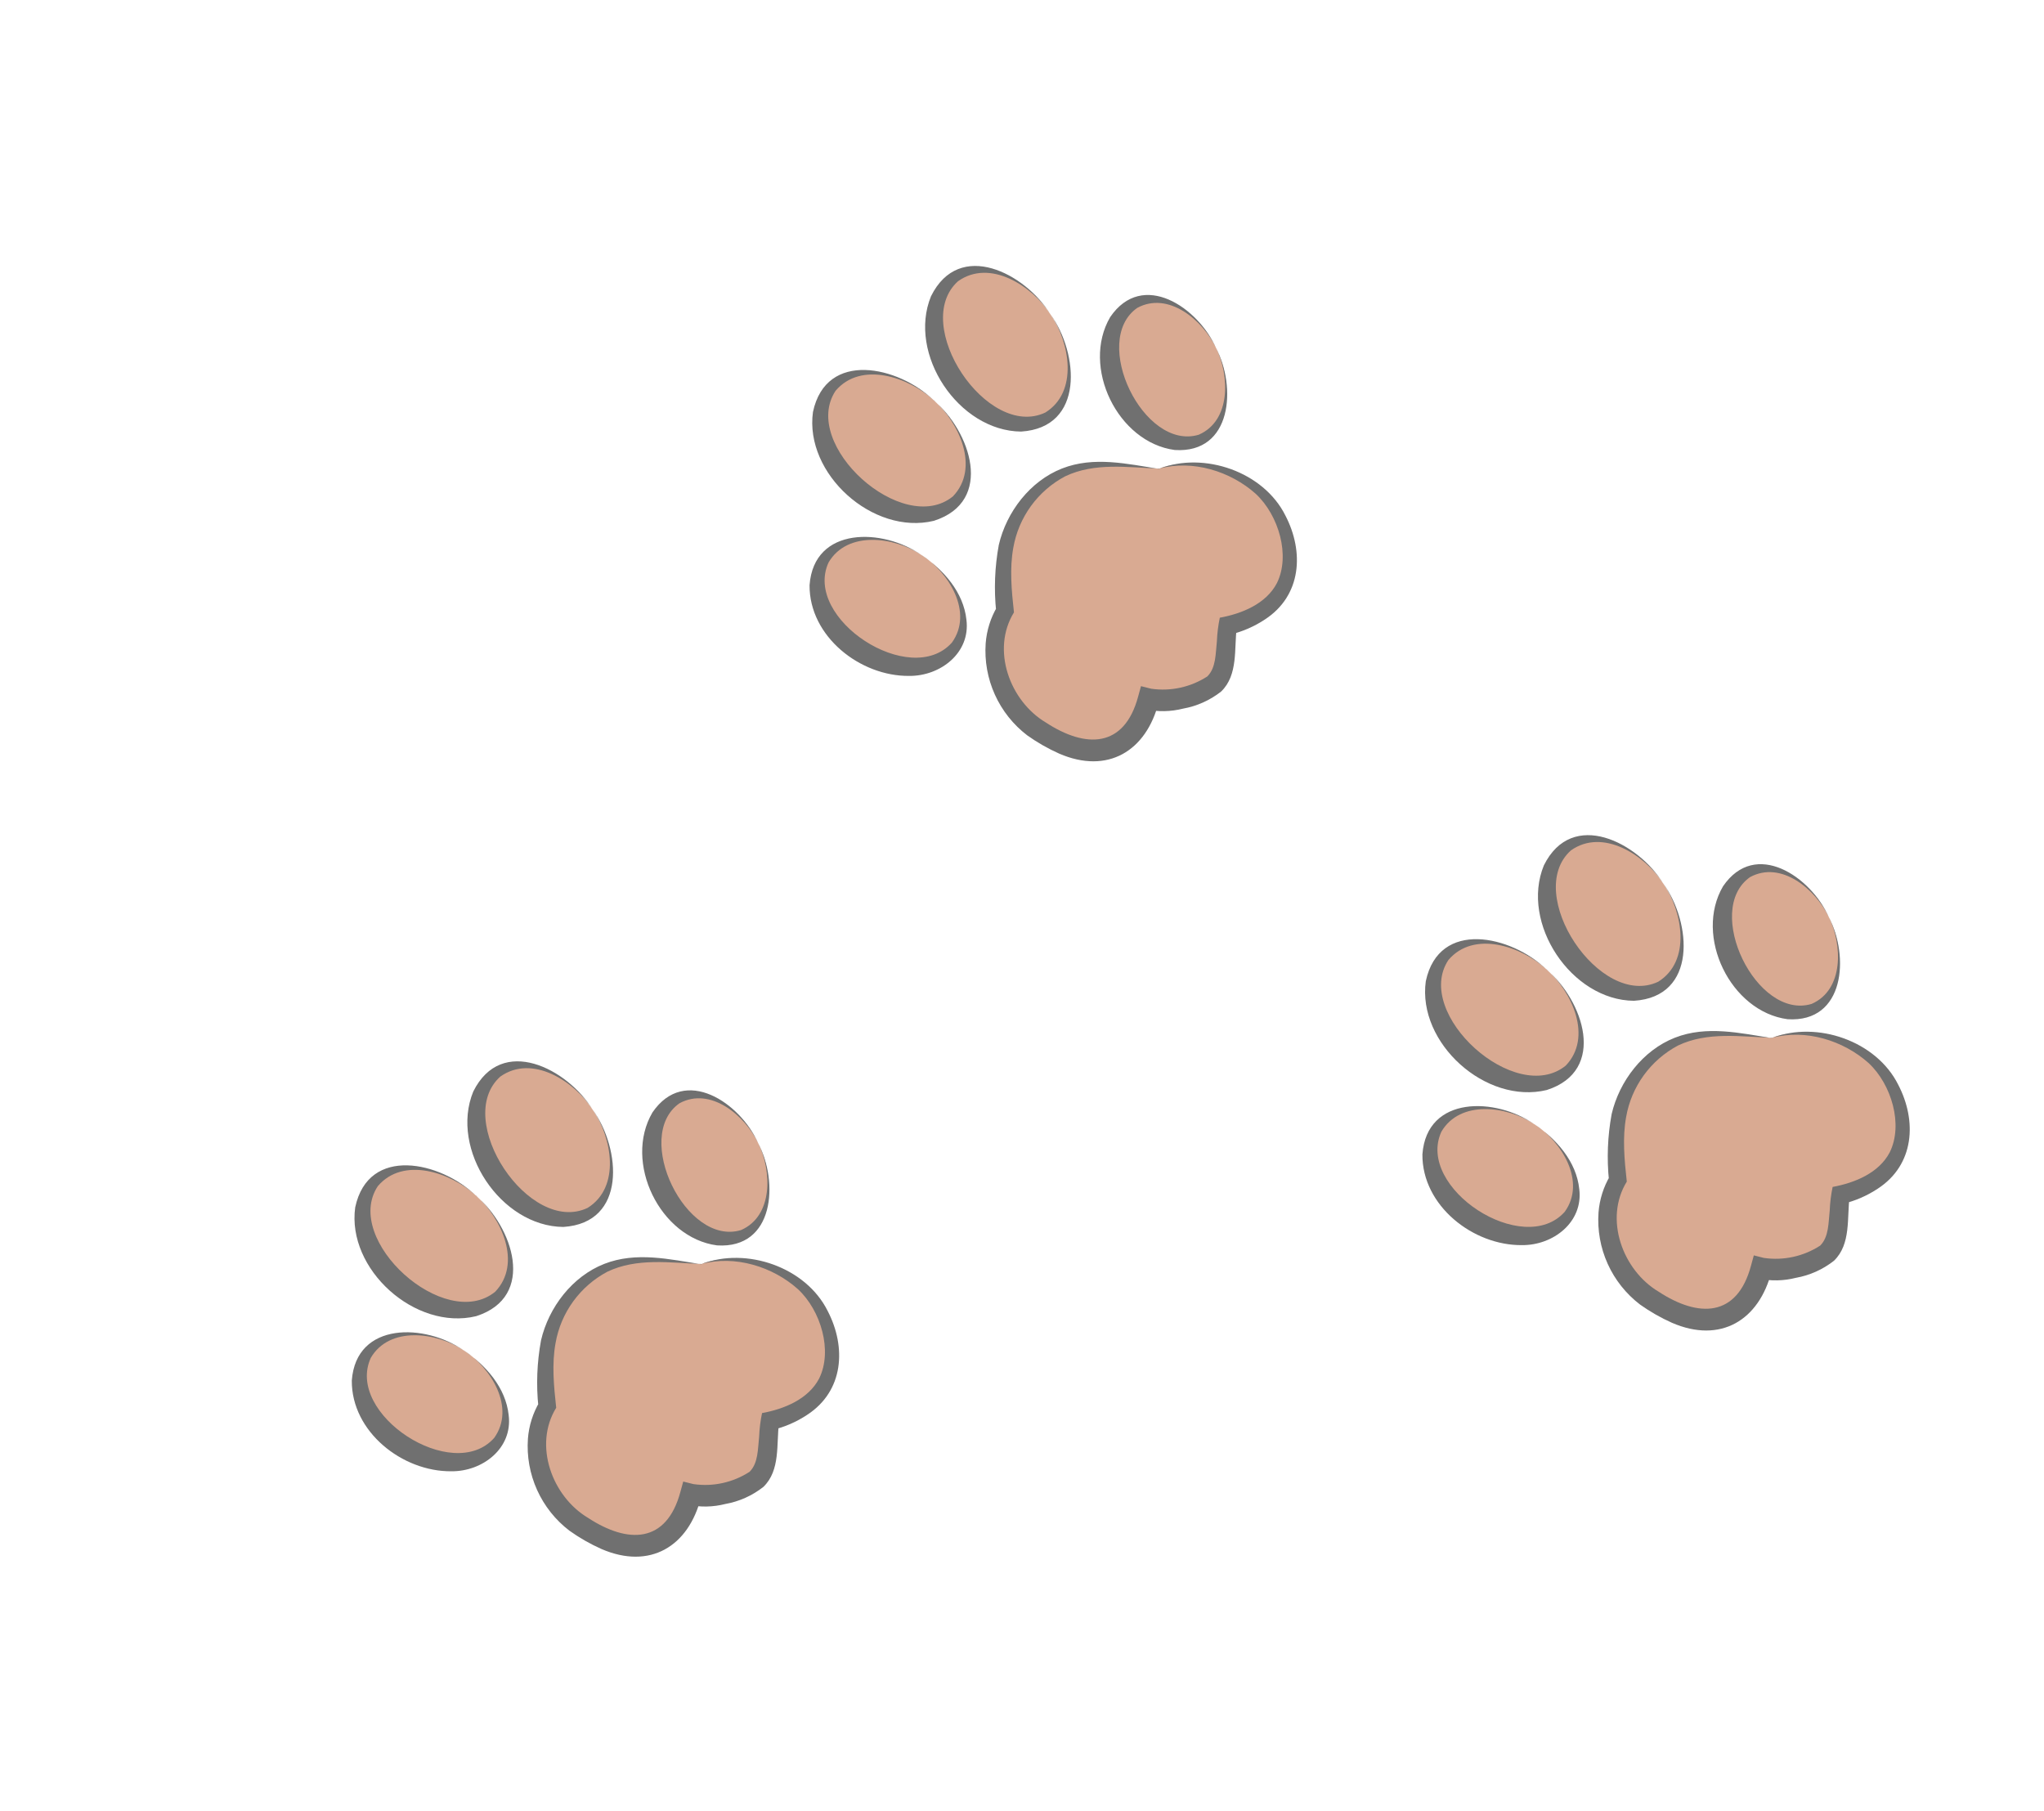<?xml version="1.0" encoding="UTF-8"?> <svg xmlns="http://www.w3.org/2000/svg" width="123" height="109" viewBox="0 0 123 109" fill="none"> <g opacity="0.7"> <g opacity="0.8"> <path d="M100.088 53.168C98.536 50.837 95.962 49.825 94.338 50.906C92.714 51.987 92.655 54.754 94.207 57.084C95.759 59.415 98.333 60.428 99.957 59.346C101.581 58.265 101.64 55.499 100.088 53.168Z" fill="#BC673D"></path> <path d="M100.099 53.169C101.783 55.526 102.161 59.979 98.324 60.223C94.561 60.191 91.477 55.563 92.903 52.077C94.611 48.628 98.574 50.702 100.096 53.17L100.099 53.169ZM100.099 53.169C98.981 51.454 96.455 49.809 94.53 51.175C91.644 53.765 96.277 60.739 99.785 59.076C101.788 57.826 101.249 54.865 100.099 53.169Z" fill="black"></path> <path d="M110.051 55.183C108.95 52.915 106.764 51.706 105.168 52.482C103.573 53.258 103.172 55.726 104.273 57.994C105.374 60.263 107.56 61.472 109.156 60.696C110.751 59.919 111.152 57.451 110.051 55.183Z" fill="#BC673D"></path> <path d="M110.049 55.183C111.284 57.514 111.036 61.552 107.573 61.332C104.136 60.878 101.93 56.331 103.686 53.332C105.643 50.466 108.99 52.774 110.049 55.183ZM110.049 55.183C109.26 53.514 107.178 51.764 105.311 52.781C102.479 54.768 105.703 61.415 109.015 60.411C110.968 59.561 110.872 56.837 110.049 55.183Z" fill="black"></path> <path d="M94.45 64.341C95.758 62.894 95.132 60.201 93.052 58.326C90.972 56.451 88.225 56.104 86.917 57.551C85.609 58.998 86.235 61.691 88.315 63.566C90.395 65.441 93.142 65.788 94.45 64.341Z" fill="#BC673D"></path> <path d="M93.05 58.325C95.272 60.193 96.737 64.42 93.077 65.593C89.411 66.479 85.283 62.77 85.799 59.044C86.599 55.289 90.954 56.3 93.05 58.325ZM93.05 58.325C91.546 56.938 88.687 55.97 87.16 57.768C85.013 61.005 91.198 66.582 94.221 64.123C95.857 62.415 94.597 59.68 93.062 58.325L93.05 58.325Z" fill="black"></path> <path d="M94.43 73.099C95.463 71.517 94.519 69.076 92.319 67.646C90.12 66.216 87.5 66.338 86.466 67.92C85.432 69.502 86.377 71.943 88.576 73.373C90.775 74.803 93.396 74.681 94.43 73.099Z" fill="#BC673D"></path> <path d="M92.32 67.643C93.651 68.533 94.862 69.887 95.035 71.558C95.279 73.546 93.464 74.941 91.591 74.926C88.638 74.958 85.571 72.548 85.595 69.466C85.857 65.888 90.037 66.042 92.32 67.643ZM92.32 67.643C90.693 66.556 87.872 66.172 86.739 68.097C85.177 71.482 91.672 75.715 94.16 72.92C95.467 71.107 93.978 68.689 92.322 67.641L92.32 67.643Z" fill="black"></path> <path d="M106.641 62.452C108.309 61.723 112.732 62.298 114.063 65.777C115.606 69.822 112.724 71.465 110.753 71.903C110.562 72.872 110.848 74.715 109.859 75.484C109.048 76.116 107.069 76.614 105.989 76.313C105.547 78.116 103.817 81.19 99.242 78.114C97.267 76.794 95.82 73.612 97.347 70.998C97.1 68.164 97.099 65.781 99.481 63.559C101.862 61.336 105.635 62.473 106.641 62.452Z" fill="#BC673D"></path> <path d="M106.641 62.453C109.351 61.412 112.915 62.64 114.228 65.275C115.361 67.449 115.21 70.088 112.997 71.529C112.349 71.958 111.63 72.269 110.873 72.448L111.302 72.011C111.134 73.263 111.401 74.865 110.361 75.866C109.693 76.392 108.906 76.746 108.07 76.894C107.334 77.081 106.565 77.097 105.823 76.94L106.611 76.48C105.861 79.466 103.524 80.859 100.617 79.602C99.94 79.3 99.295 78.931 98.691 78.502C97.849 77.858 97.18 77.016 96.744 76.051C96.308 75.085 96.119 74.027 96.192 72.969C96.252 72.183 96.492 71.421 96.895 70.743L96.824 71.06C96.685 69.721 96.738 68.368 96.982 67.043C97.444 65.057 98.865 63.198 100.787 62.445C102.709 61.692 104.73 62.173 106.654 62.472L106.641 62.453ZM106.641 62.453C104.757 62.38 102.752 62.069 100.977 62.914C100.163 63.346 99.459 63.958 98.917 64.703C98.376 65.448 98.013 66.306 97.855 67.213C97.626 68.457 97.749 69.788 97.894 71.104C96.509 73.352 97.642 76.439 99.816 77.732C102.205 79.294 104.53 79.287 105.368 76.165L105.538 75.543L106.151 75.697C107.329 75.868 108.531 75.604 109.532 74.955C110.06 74.427 110.024 73.576 110.106 72.837C110.125 72.362 110.184 71.889 110.281 71.424C111.607 71.18 113.062 70.593 113.716 69.344C114.543 67.68 113.823 65.253 112.447 63.971C110.928 62.61 108.644 61.901 106.641 62.453Z" fill="black"></path> </g> <g opacity="0.8"> <path d="M63.21 18.915C61.658 16.585 59.084 15.572 57.46 16.653C55.836 17.735 55.777 20.501 57.329 22.832C58.881 25.162 61.455 26.175 63.079 25.094C64.703 24.012 64.762 21.246 63.21 18.915Z" fill="#BC673D"></path> <path d="M63.221 18.916C64.906 21.274 65.283 25.727 61.446 25.97C57.683 25.938 54.599 21.31 56.025 17.825C57.733 14.376 61.696 16.449 63.218 18.918L63.221 18.916ZM63.221 18.916C62.103 17.201 59.577 15.556 57.652 16.922C54.767 19.512 59.399 26.487 62.907 24.823C64.91 23.573 64.371 20.613 63.221 18.916Z" fill="black"></path> <path d="M73.173 20.931C72.072 18.663 69.886 17.453 68.29 18.229C66.695 19.006 66.294 21.474 67.395 23.742C68.496 26.01 70.682 27.219 72.278 26.443C73.873 25.667 74.274 23.199 73.173 20.931Z" fill="#BC673D"></path> <path d="M73.171 20.931C74.406 23.261 74.158 27.299 70.695 27.079C67.258 26.625 65.052 22.079 66.808 19.079C68.765 16.214 72.112 18.521 73.171 20.931ZM73.171 20.931C72.382 19.262 70.3 17.511 68.433 18.529C65.601 20.516 68.825 27.163 72.137 26.159C74.09 25.308 73.994 22.585 73.171 20.931Z" fill="black"></path> <path d="M57.572 30.088C58.88 28.641 58.255 25.948 56.174 24.073C54.094 22.198 51.347 21.851 50.039 23.298C48.731 24.745 49.357 27.439 51.437 29.313C53.517 31.188 56.264 31.535 57.572 30.088Z" fill="#BC673D"></path> <path d="M56.172 24.073C58.394 25.941 59.859 30.168 56.199 31.34C52.533 32.227 48.405 28.517 48.921 24.791C49.721 21.037 54.077 22.047 56.172 24.073ZM56.172 24.073C54.668 22.685 51.809 21.718 50.283 23.515C48.135 26.752 54.32 32.329 57.343 29.87C58.979 28.163 57.719 25.428 56.184 24.073L56.172 24.073Z" fill="black"></path> <path d="M57.552 38.846C58.585 37.265 57.641 34.823 55.441 33.393C53.242 31.963 50.622 32.086 49.588 33.667C48.554 35.249 49.499 37.691 51.698 39.121C53.898 40.551 56.518 40.428 57.552 38.846Z" fill="#BC673D"></path> <path d="M55.441 33.39C56.773 34.281 57.984 35.635 58.157 37.305C58.401 39.293 56.586 40.689 54.713 40.673C51.76 40.705 48.693 38.295 48.716 35.213C48.979 31.635 53.159 31.789 55.441 33.39ZM55.441 33.39C53.815 32.303 50.994 31.919 49.861 33.844C48.298 37.23 54.794 41.462 57.282 38.668C58.589 36.855 57.1 34.436 55.444 33.389L55.441 33.39Z" fill="black"></path> <path d="M69.763 28.2C71.431 27.47 75.854 28.046 77.184 31.524C78.727 35.57 75.846 37.212 73.874 37.65C73.684 38.62 73.97 40.462 72.981 41.231C72.17 41.863 70.191 42.362 69.111 42.06C68.669 43.863 66.939 46.937 62.364 43.862C60.389 42.541 58.942 39.359 60.468 36.745C60.222 33.911 60.221 31.529 62.602 29.306C64.984 27.083 68.757 28.221 69.763 28.2Z" fill="#BC673D"></path> <path d="M69.763 28.2C72.473 27.159 76.037 28.387 77.35 31.022C78.483 33.197 78.332 35.835 76.119 37.276C75.471 37.705 74.752 38.016 73.995 38.195L74.424 37.758C74.256 39.01 74.523 40.612 73.483 41.613C72.816 42.139 72.028 42.493 71.192 42.642C70.456 42.828 69.687 42.844 68.945 42.687L69.733 42.228C68.983 45.213 66.646 46.607 63.739 45.35C63.062 45.047 62.417 44.679 61.813 44.249C60.971 43.605 60.302 42.764 59.867 41.798C59.431 40.833 59.241 39.774 59.314 38.716C59.374 37.93 59.614 37.169 60.017 36.49L59.947 36.807C59.807 35.468 59.86 34.115 60.104 32.79C60.566 30.804 61.987 28.946 63.909 28.192C65.831 27.439 67.852 27.921 69.776 28.219L69.763 28.2ZM69.763 28.2C67.879 28.127 65.874 27.816 64.099 28.662C63.285 29.093 62.581 29.705 62.039 30.45C61.498 31.195 61.135 32.054 60.977 32.96C60.748 34.205 60.871 35.535 61.016 36.851C59.631 39.099 60.764 42.186 62.938 43.479C65.327 45.041 67.652 45.034 68.49 41.912L68.66 41.29L69.273 41.444C70.451 41.615 71.653 41.352 72.654 40.703C73.182 40.175 73.146 39.323 73.228 38.584C73.247 38.109 73.306 37.636 73.403 37.171C74.73 36.928 76.184 36.34 76.838 35.092C77.665 33.428 76.945 31 75.569 29.719C74.05 28.357 71.766 27.649 69.763 28.2Z" fill="black"></path> </g> <g opacity="0.8"> <path d="M35.664 66.778C34.112 64.447 31.538 63.434 29.913 64.516C28.289 65.597 28.231 68.363 29.782 70.694C31.334 73.025 33.909 74.037 35.533 72.956C37.157 71.875 37.216 69.109 35.664 66.778Z" fill="#BC673D"></path> <path d="M35.674 66.778C37.359 69.136 37.736 73.589 33.899 73.832C30.137 73.8 27.052 69.172 28.478 65.687C30.187 62.238 34.15 64.312 35.672 66.78L35.674 66.778ZM35.674 66.778C34.556 65.064 32.03 63.419 30.106 64.785C27.22 67.375 31.852 74.349 35.36 72.686C37.364 71.435 36.825 68.475 35.674 66.778Z" fill="black"></path> <path d="M45.626 68.793C44.525 66.525 42.339 65.316 40.744 66.092C39.148 66.868 38.748 69.336 39.849 71.604C40.95 73.872 43.136 75.082 44.731 74.305C46.327 73.529 46.727 71.061 45.626 68.793Z" fill="#BC673D"></path> <path d="M45.625 68.793C46.859 71.123 46.612 75.162 43.149 74.942C39.712 74.487 37.505 69.941 39.262 66.942C41.218 64.076 44.566 66.383 45.625 68.793ZM45.625 68.793C44.836 67.124 42.754 65.374 40.887 66.391C38.054 68.378 41.279 75.025 44.59 74.021C46.543 73.171 46.448 70.447 45.625 68.793Z" fill="black"></path> <path d="M30.026 77.951C31.334 76.503 30.708 73.81 28.628 71.935C26.548 70.06 23.801 69.714 22.493 71.161C21.185 72.608 21.811 75.301 23.891 77.176C25.971 79.051 28.718 79.398 30.026 77.951Z" fill="#BC673D"></path> <path d="M28.626 71.935C30.848 73.803 32.313 78.03 28.652 79.202C24.987 80.089 20.859 76.38 21.375 72.653C22.174 68.899 26.53 69.909 28.626 71.935ZM28.626 71.935C27.122 70.548 24.262 69.58 22.736 71.377C20.589 74.614 26.774 80.191 29.797 77.733C31.433 76.025 30.172 73.29 28.638 71.935L28.626 71.935Z" fill="black"></path> <path d="M30.005 86.709C31.039 85.127 30.094 82.686 27.895 81.255C25.696 79.825 23.075 79.948 22.042 81.53C21.008 83.112 21.953 85.553 24.152 86.983C26.351 88.413 28.972 88.29 30.005 86.709Z" fill="#BC673D"></path> <path d="M27.895 81.253C29.227 82.143 30.438 83.497 30.611 85.167C30.855 87.155 29.039 88.551 27.166 88.535C24.213 88.567 21.147 86.157 21.17 83.076C21.433 79.498 25.613 79.651 27.895 81.253ZM27.895 81.253C26.269 80.165 23.448 79.782 22.315 81.706C20.752 85.092 27.247 89.324 29.736 86.53C31.042 84.717 29.554 82.298 27.898 81.251L27.895 81.253Z" fill="black"></path> <path d="M42.216 76.062C43.885 75.333 48.307 75.908 49.638 79.387C51.181 83.432 48.3 85.075 46.328 85.512C46.137 86.482 46.423 88.325 45.435 89.093C44.624 89.726 42.645 90.224 41.565 89.922C41.123 91.726 39.393 94.799 34.817 91.724C32.843 90.404 31.395 87.221 32.922 84.607C32.675 81.774 32.675 79.391 35.056 77.168C37.438 74.945 41.211 76.083 42.216 76.062Z" fill="#BC673D"></path> <path d="M42.216 76.062C44.927 75.022 48.491 76.249 49.804 78.884C50.937 81.059 50.785 83.698 48.573 85.138C47.925 85.568 47.205 85.879 46.449 86.057L46.878 85.621C46.709 86.873 46.977 88.475 45.937 89.475C45.269 90.002 44.482 90.355 43.645 90.504C42.91 90.691 42.141 90.706 41.399 90.55L42.187 90.09C41.437 93.076 39.099 94.469 36.193 93.212C35.515 92.91 34.87 92.541 34.267 92.111C33.425 91.468 32.756 90.626 32.32 89.66C31.884 88.695 31.694 87.636 31.768 86.578C31.827 85.793 32.068 85.031 32.471 84.352L32.4 84.669C32.26 83.33 32.313 81.978 32.557 80.653C33.02 78.666 34.44 76.808 36.362 76.055C38.285 75.301 40.305 75.783 42.23 76.081L42.216 76.062ZM42.216 76.062C40.333 75.989 38.327 75.678 36.553 76.524C35.739 76.956 35.034 77.567 34.493 78.312C33.952 79.057 33.588 79.916 33.431 80.822C33.201 82.067 33.325 83.398 33.47 84.713C32.085 86.961 33.218 90.048 35.392 91.342C37.78 92.903 40.105 92.896 40.944 89.774L41.114 89.153L41.726 89.306C42.905 89.478 44.107 89.214 45.108 88.565C45.635 88.037 45.6 87.185 45.682 86.446C45.701 85.972 45.76 85.499 45.857 85.033C47.183 84.79 48.638 84.202 49.292 82.954C50.119 81.29 49.398 78.863 48.022 77.581C46.504 76.219 44.22 75.511 42.216 76.062Z" fill="black"></path> </g> </g> </svg> 